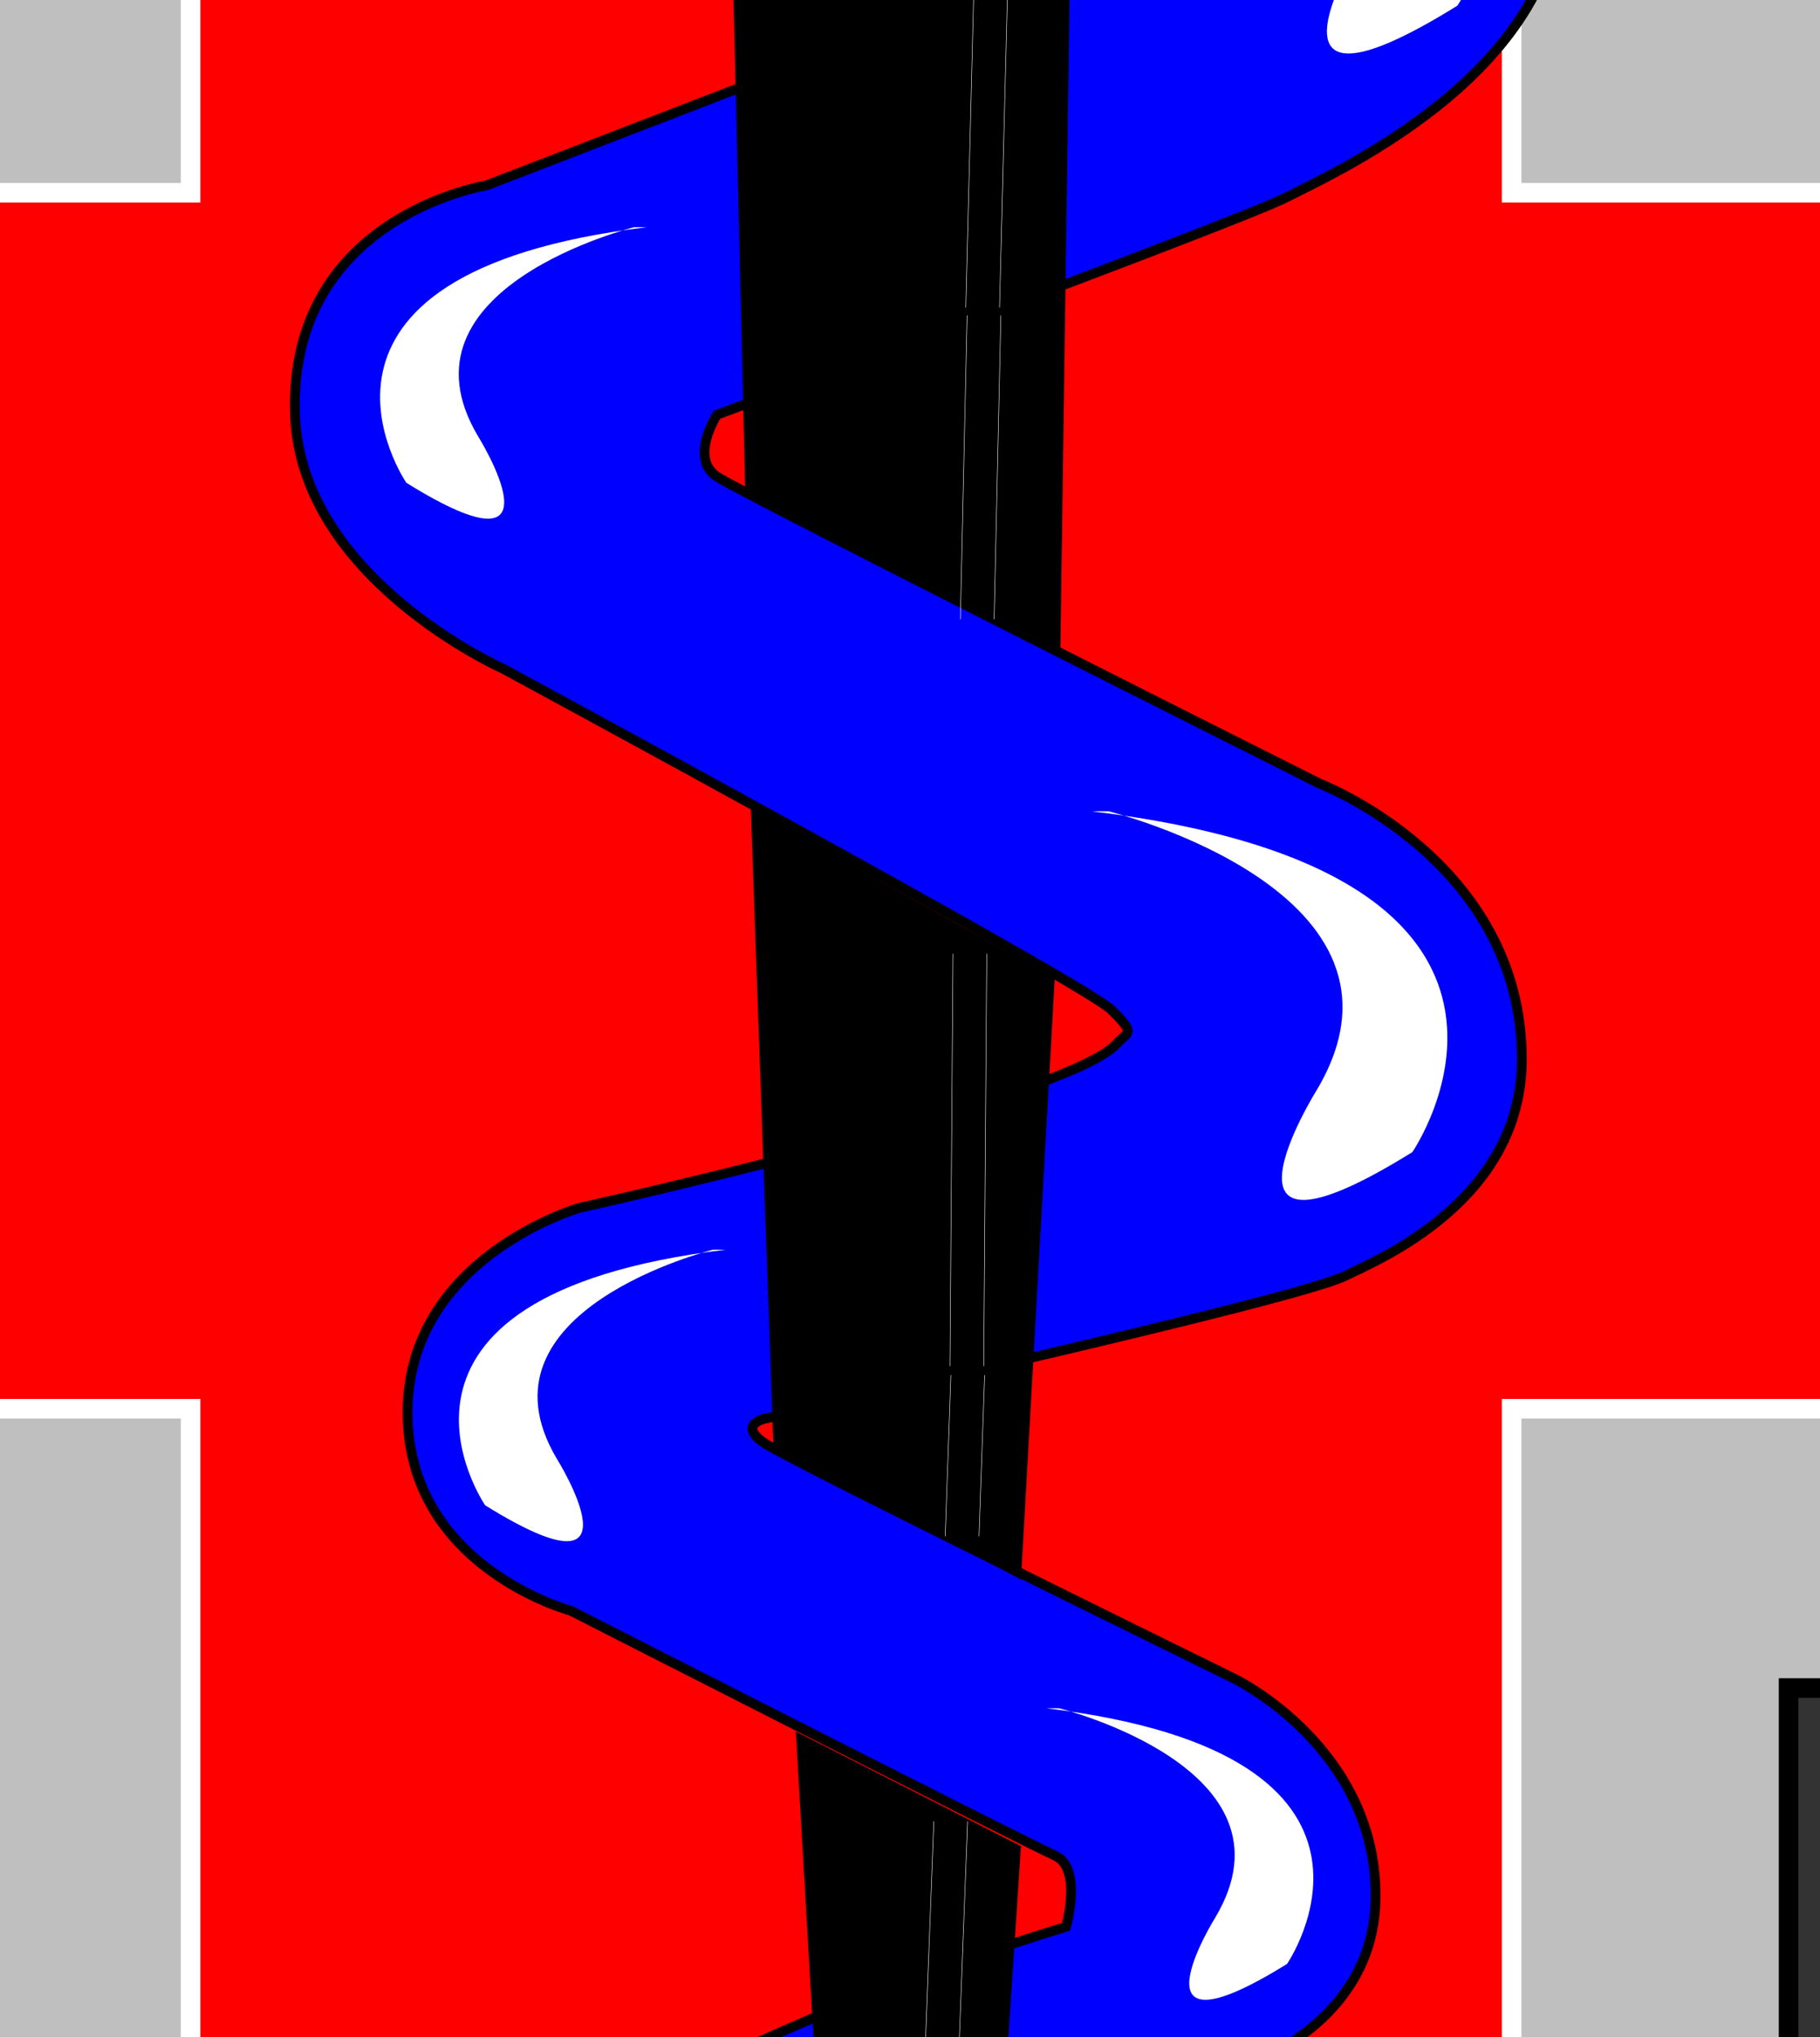 <?xml version="1.0"?><svg width="158.156" height="176.944" xmlns="http://www.w3.org/2000/svg">
 <rect width="100%" height="100%" fill="#333333" stroke="none"/>
 <title>Paramedic</title>
 <g>
  <title>Layer 1</title>
  <g externalResourcesRequired="false" id="svg_1">
   <g externalResourcesRequired="false" id="svg_2">
    <polygon id="svg_6" points="155.425 -4.265 155.425 -125.55 -8.574 -125.55 -8.574 -4.265 -115.217 -4.265 -115.217 146.632 -8.574 146.632 -8.574 265.093 155.425 265.093 155.425 146.632 262.068 146.632 262.068 -4.265" stroke-width="1.701" stroke="#000000" fill="#bfbfbf"/>
    <polygon id="svg_7" points="131.36,16.746 131.36,-104.818 16.561,-104.818 16.561,16.746 -93.341,16.746 -93.341,122.373 16.561,122.373 16.561,239.143 131.36,239.143 131.36,122.373 238.198,122.373 238.198,16.746 " stroke-width="1.701" stroke="#FFFFFF" fill="#ff0000"/>
    <path id="svg_8" d="m68.829,63.424" stroke-width="0.765" stroke="#FFFFFF" fill="none"/>
    <path id="svg_9" d="m72.657,64.131" stroke-width="0.765" stroke="#FFFFFF" fill="none"/>
    <path id="svg_10" d="m93.61,-82.188l-0.487,44.997l-29.832,-5.384l-0.494,-39.613c0,0 1.244,-16.148 12.496,-16.148c0,0 13.916,-3.768 18.318,16.148z"/>
    <g id="svg_11">
     <path id="svg_12" d="m80.657,-34.756" fill="none"/>
    </g>
    <g id="svg_13">
     <path id="svg_14" d="m80.646,-34.511" fill="none"/>
    </g>
    <g id="svg_15">
     <path id="svg_16" d="m80.405,-34.504" stroke-width="2.551" stroke="#000000" fill="none"/>
    </g>
    <g id="svg_17">
     <path id="svg_18" d="m80.405,-35.038" stroke-width="2.551" stroke="#000000" fill="none"/>
    </g>
    <g id="svg_19">
     <path id="svg_20" d="m80.913,-35.042" stroke-width="1.701" stroke="#000000" fill="none"/>
    </g>
    <g id="svg_21">
     <path id="svg_22" d="m81.129,-34.746" stroke-width="2.551" stroke="#000000" fill="none"/>
    </g>
    <g id="svg_23">
     <path id="svg_24" d="m80.398,-35.015" stroke-width="1.701" stroke="#000000" fill="none"/>
    </g>
    <path id="svg_25" d="m81.14,63.743" stroke-width="0.85" stroke="#000000" fill="none"/>
    <g id="svg_26">
     <path id="svg_27" d="m52.53,-21.581c0,0 -33.51,7.119 -42.616,-8.18c0,0 -7.189,-9.497 0.479,-12.134c7.668,-2.637 21.09,-8.442 21.09,-8.442s9.799,-1.927 22.024,6.15l55.267,9.689c0,0 26.898,3.768 26.898,24.763c0,15.61 -18.585,24.225 -23.963,26.915c-4.221,2.113 -49.398,18.841 -49.398,18.841s-2.444,3.768 0,5.384c2.448,1.616 52.333,26.647 52.333,26.647s17.603,6.727 17.603,23.956c0,12.38 -12.687,17.511 -15.401,18.842c-4.402,2.153 -50.375,12.38 -50.375,12.38s-2.444,0.537 0,2.153s40.839,20.457 40.839,20.457s12.229,5.921 12.229,18.842c0,12.92 -15.164,16.148 -15.164,16.148s-52.329,5.384 -71.89,19.916c0,0 11.248,-18.304 60.155,-33.378c0,0 1.467,-5.114 -0.977,-6.189c-2.448,-1.078 -42.061,-21.264 -42.061,-21.264s-14.183,-3.768 -14.183,-17.226c0,-13.461 14.918,-17.763 14.918,-17.763s42.278,-9.39 46.708,-14.263c0.977,-1.078 1.713,-0.807 -0.49,-2.963c-2.34,-2.288 -52.819,-29.605 -52.819,-29.605s-17.604,-7.805 -18.098,-22.069c-0.591,-17.213 16.631,-19.919 16.631,-19.919l57.221,-22.069c0,0 3.911,-1.615 0.486,-4.846c-3.432,-3.234 -47.447,-10.771 -47.447,-10.771z" stroke-width="0.85" stroke="#000000" fill="#0000ff"/>
    </g>
    <g id="svg_28">
     <ellipse id="svg_29" ry="2.053" rx="1.864" cy="-42.552" cx="28.332"/>
     <path id="svg_30" d="m28.332,-42.552"/>
    </g>
    <g id="svg_31">
     <path id="svg_32" d="m30.077,-26.629c-2.397,-1.582 -21.299,-4.906 -21.299,-4.906l-7.639,0.033l-3.356,-2.637" stroke-width="0.85" stroke="#000000" fill="none"/>
     <line id="svg_33" y2="-30.444" x2="-2.694" y1="-31.499" x1="0.904" stroke-width="0.85" stroke="#000000" fill="none"/>
    </g>
    <path id="svg_34" d="m78.206,70.739"/>
    <g id="svg_35">
     <path id="svg_36" d="m100.233,-29.114c0,0 28.365,6.996 18.097,24.222c0,0 -10.756,17.226 8.315,5.384c0,0 16.626,-24.225 -27.875,-29.605" fill="#FFFFFF"/>
    </g>
    <g id="svg_37">
     <path id="svg_38" d="m96.322,70.47c0,0 28.366,6.996 18.098,24.224c0,0 -10.758,17.223 8.313,5.384c0,0 16.628,-24.224 -27.874,-29.605" fill="#FFFFFF"/>
    </g>
    <g id="svg_39">
     <path id="svg_40" d="m92.042,148.39c0,0 21.27,5.252 13.569,18.169c0,0 -8.067,12.919 6.233,4.036c0,0 12.474,-18.17 -20.905,-22.205" fill="#FFFFFF"/>
    </g>
    <path fill="black" id="svg_41" d="m63.288,-19.156l1.467,61.636l27.388,14.264l0.977,-69.71c0,0 -19.316,-5.115 -29.832,-6.19z"/>
    <polygon fill="black" id="svg_42" points="65.242,70.201 67.199,125.378 88.722,137.22 91.656,85.006 "/>
    <path id="svg_43" d="m86.274,197.51l2.448,-37.142l-19.565,-9.957l2.689,46.562c0,0 0.512,22.069 7.848,20.457c0,0 5.112,1.612 6.58,-19.92z"/>
    <path id="svg_44" d="m72.849,-82.726c0,0 6.356,3.768 15.65,0l0,41.229l-0.061,2.69" stroke-width="0.042" stroke="#FFFFFF" fill="none"/>
    <line id="svg_45" y2="26.713" x2="86.858" y1="-14.034" x1="87.889" stroke-width="0.042" stroke="#FFFFFF" fill="none"/>
    <line id="svg_46" y2="53.795" x2="86.389" y1="27.403" x1="86.973" stroke-width="0.042" stroke="#FFFFFF" fill="none"/>
    <line id="svg_47" y2="118.668" x2="85.485" y1="82.843" x1="85.748" stroke-width="0.042" stroke="#FFFFFF" fill="none"/>
    <line id="svg_48" y2="185.024" x2="83.065" y1="158.215" x1="84.082" stroke-width="0.042" stroke="#FFFFFF" fill="none"/>
    <line id="svg_49" y2="201.819" x2="83.116" y1="184.589" x1="83.498" stroke-width="0.042" stroke="#FFFFFF" fill="none"/>
    <line id="svg_50" y2="133.452" x2="85.074" y1="119.454" x1="85.564" stroke-width="0.042" stroke="#FFFFFF" fill="none"/>
    <polyline id="svg_51" points="85.564,-82.726 85.564,-41.497 85.503,-38.807 " stroke-width="0.042" stroke="#FFFFFF" fill="none"/>
    <line id="svg_52" y2="26.713" x2="83.927" y1="-14.034" x1="84.955" stroke-width="0.042" stroke="#FFFFFF" fill="none"/>
    <line id="svg_53" y2="53.795" x2="83.455" y1="27.403" x1="84.039" stroke-width="0.042" stroke="#FFFFFF" fill="none"/>
    <line id="svg_54" y2="118.668" x2="82.554" y1="82.843" x1="82.813" stroke-width="0.042" stroke="#FFFFFF" fill="none"/>
    <line id="svg_55" y2="185.024" x2="80.131" y1="158.215" x1="81.148" stroke-width="0.042" stroke="#FFFFFF" fill="none"/>
    <line id="svg_56" y2="201.819" x2="80.181" y1="184.589" x1="80.564" stroke-width="0.042" stroke="#FFFFFF" fill="none"/>
    <line id="svg_57" y2="133.452" x2="82.139" y1="119.454" x1="82.629" stroke-width="0.042" stroke="#FFFFFF" fill="none"/>
    <g id="svg_58">
     <path id="svg_59" d="m55.118,19.734c0,0 -21.274,5.248 -13.573,18.168c0,0 8.068,12.92 -6.233,4.037c0,0 -12.47,-18.168 20.906,-22.205" fill="#FFFFFF"/>
    </g>
    <g id="svg_60">
     <path id="svg_61" d="m61.965,108.554c0,0 -21.274,5.252 -13.573,18.169c0,0 8.068,12.92 -6.233,4.036c0,0 -12.47,-18.167 20.906,-22.205" fill="#FFFFFF"/>
    </g>
    <polygon id="svg_62" points="23.613,-44.814 34.724,-45.869 34.342,-43.756 "/>
   </g>
  </g>
 </g>
</svg>